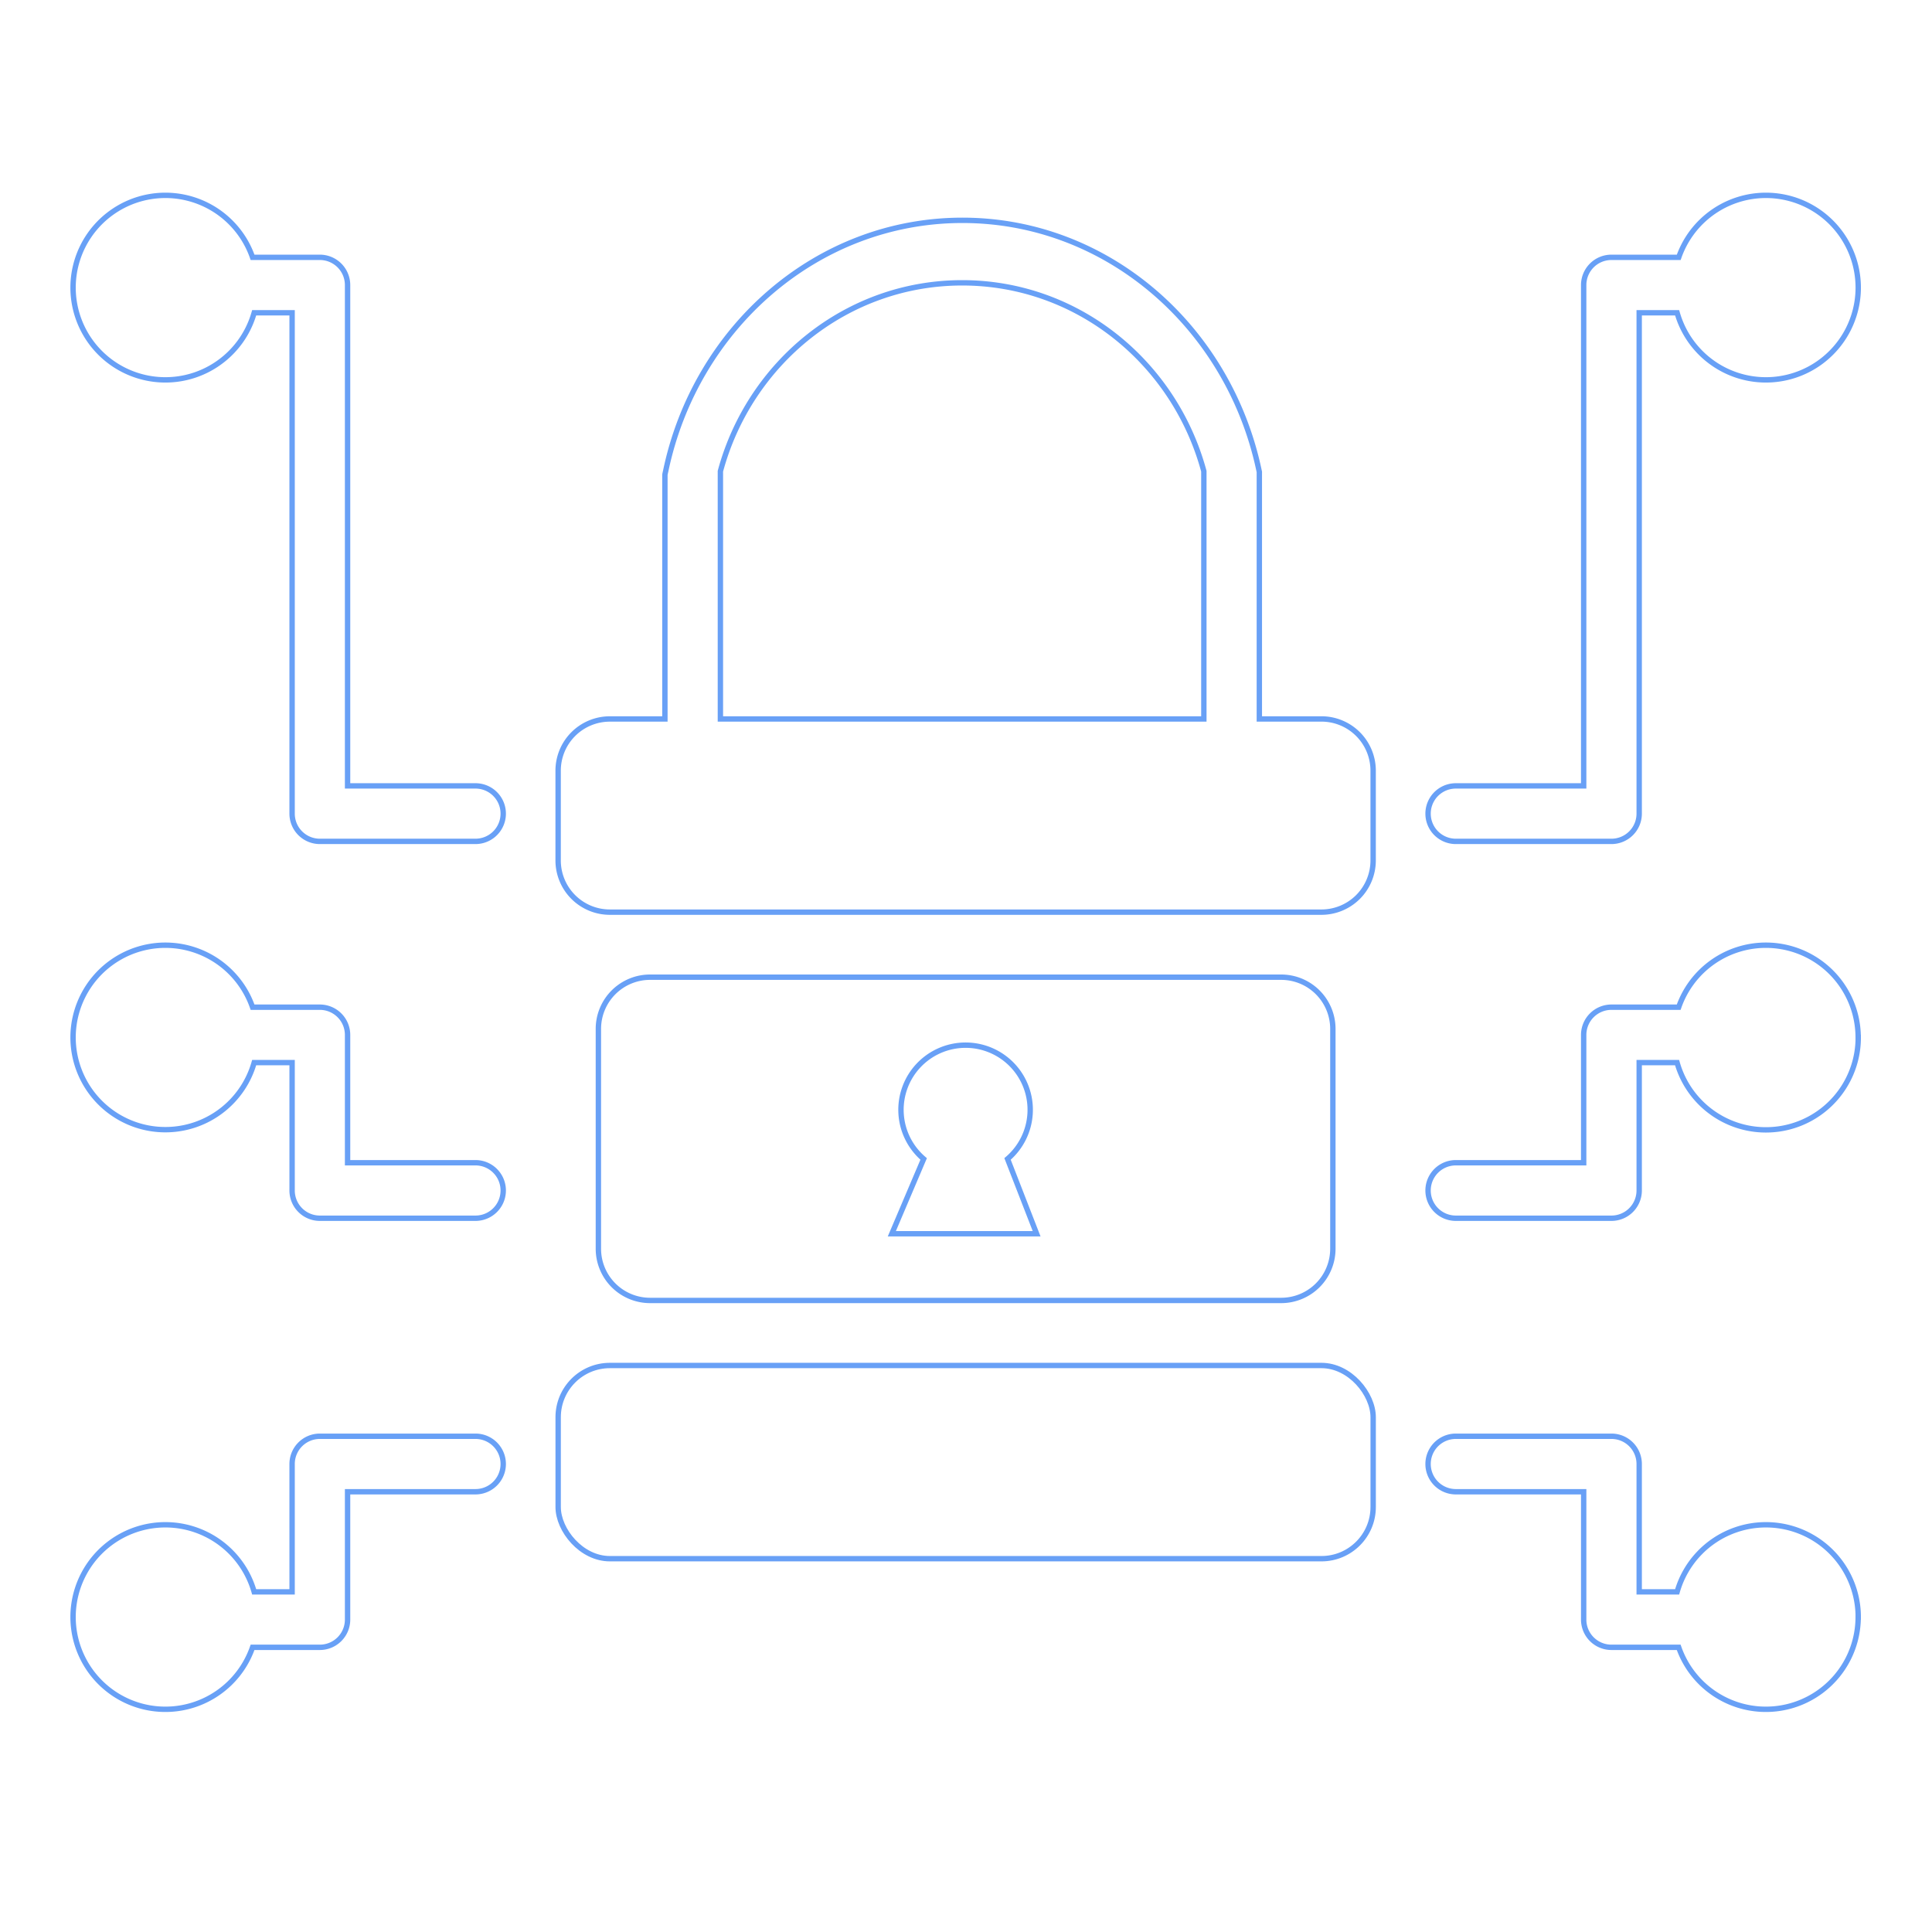 <svg xmlns="http://www.w3.org/2000/svg" viewBox="0 0 720 720">

<style type="text/css">
.cls-1 {fill:none; stroke:#68a0f6;stroke-width:2;stroke-miterlimit:2;}

.cls-1 {
	stroke-dasharray: 1000;
	stroke-dashoffset: 0;
	animation: dash 15s infinite forwards;
	-webkit-animation: dash 15s infinite forwards;
}

@-webkit-keyframes dash {
	0% {
	stroke-dasharray: 15;
	}
	50% {
	stroke-dasharray: 1000;
	fill: #68a0f6;
	}
	100% {
	stroke-dasharray: 2000;
	fill: #68a0f6;
	}
}

</style>


<path class="cls-1" d="M692.51,386.62A34.4,34.4,0,0,1,625,396H610.88v47.65A10.34,10.34,0,0,1,600.54,454h-58a10.34,10.34,0,0,1,0-20.68h47.65V385.69a10.34,10.34,0,0,1,10.33-10.34h25.08a34.4,34.4,0,0,1,66.89,11.27Z"/>

<path class="cls-1" d="M692.51,107.17a34.4,34.4,0,0,1-67.49,9.4H610.88V303.22a10.34,10.34,0,0,1-10.34,10.34h-58a10.34,10.34,0,0,1,0-20.68h47.65V106.24A10.34,10.34,0,0,1,600.54,95.9h25.08a34.4,34.4,0,0,1,66.89,11.27Z"/>

<path class="cls-1" d="M27.23,107.17a34.4,34.4,0,0,0,67.49,9.4h14.14V303.22a10.34,10.34,0,0,0,10.34,10.34h58a10.34,10.34,0,0,0,0-20.68H129.53V106.24A10.34,10.34,0,0,0,119.2,95.9H94.12a34.4,34.4,0,0,0-66.89,11.27Z"/>

<path class="cls-1" d="M692.51,602.64a34.4,34.4,0,0,0-67.49-9.4H610.88V545.59a10.34,10.34,0,0,0-10.34-10.34h-58a10.34,10.34,0,0,0,0,20.68h47.65v47.64a10.34,10.34,0,0,0,10.33,10.34h25.08a34.4,34.4,0,0,0,66.89-11.27Z"/>

<path class="cls-1" d="M27.23,386.62A34.4,34.4,0,0,0,94.72,396h14.14v47.65A10.34,10.34,0,0,0,119.2,454h58a10.34,10.34,0,0,0,0-20.68H129.53V385.69a10.34,10.34,0,0,0-10.33-10.34H94.12a34.4,34.4,0,0,0-66.89,11.27Z"/>

<path class="cls-1" d="M27.23,602.64a34.4,34.4,0,0,1,67.49-9.4h14.14V545.59a10.34,10.34,0,0,1,10.34-10.34h58a10.34,10.34,0,0,1,0,20.68H129.53v47.64a10.34,10.34,0,0,1-10.33,10.34H94.12a34.4,34.4,0,0,1-66.89-11.27Z"/>

<rect class="cls-1" x="208.01" y="508.88" width="303.73" height="72" rx="19.27"/>

<path class="cls-1" d="M477.45,364.17H242.29A19.27,19.27,0,0,0,223,383.44v81.93a19.27,19.27,0,0,0,19.27,19.27H477.45a19.27,19.27,0,0,0,19.27-19.27V383.44A19.27,19.27,0,0,0,477.45,364.17ZM332.36,459.78l11.86-27.88h0a24.08,24.08,0,1,1,31.26,0h0l10.84,27.88Z"/>

<path class="cls-1" d="M492.46,267.93H469.32V175.88a1.31,1.31,0,0,0-.06-.27c-11.13-53.47-56.42-93.5-110.59-93.5s-99.47,40-110.6,93.5c-.11.44-.2.88-.28,1.33v91H227.28A19.27,19.27,0,0,0,208,287.2v33.46a19.27,19.27,0,0,0,19.27,19.27H492.46a19.27,19.27,0,0,0,19.27-19.27V287.2A19.27,19.27,0,0,0,492.46,267.93Zm-43.82-92.32v92.32H268.47V175.61c10.93-40.49,47.13-70.21,90.11-70.21s79.13,29.72,90.06,70.21Z"/>

</svg>